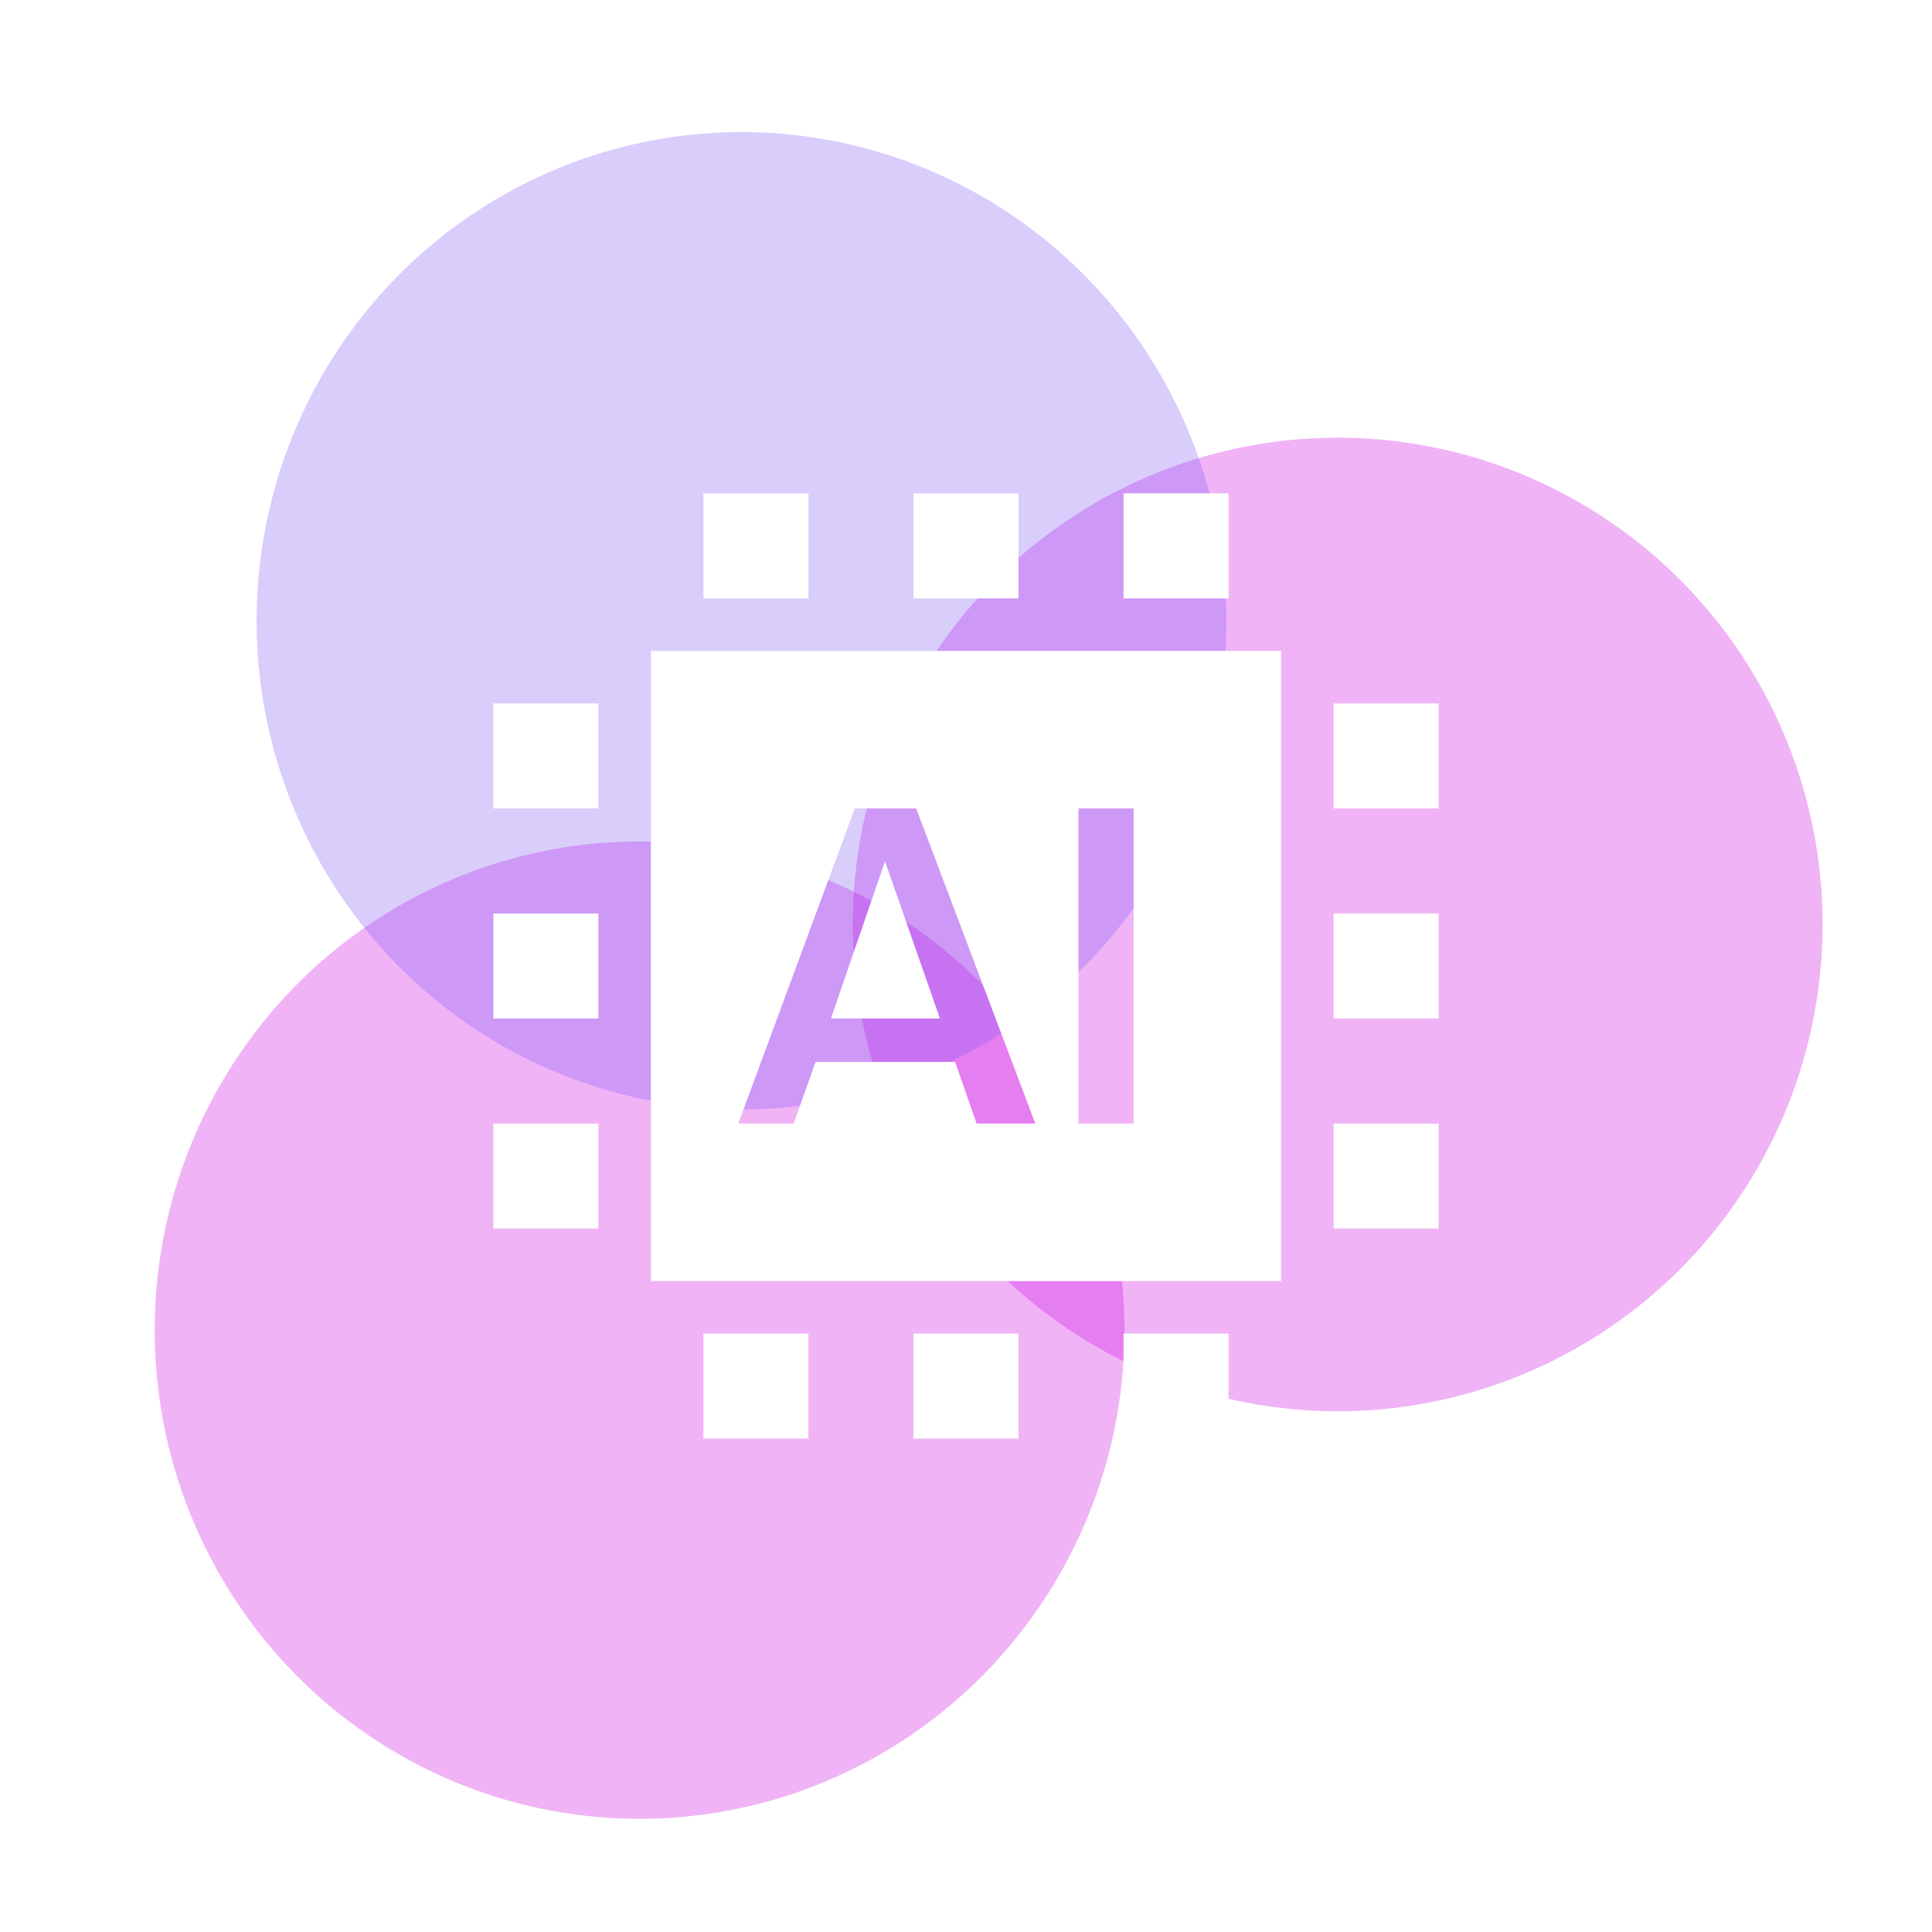 <?xml version="1.0" encoding="UTF-8"?>
<svg xmlns="http://www.w3.org/2000/svg" width="512" height="512" viewBox="0 0 512 512" fill="none">
  <g clip-path="url(#clip0_500_362)">
    <g opacity="0.3" filter="url(#filter0_f_500_362)">
      <ellipse cx="354.5" cy="245" rx="128.5" ry="129" fill="#CD00E0"></ellipse>
    </g>
    <g opacity="0.3" filter="url(#filter1_f_500_362)">
      <ellipse cx="169.5" cy="352.5" rx="128.5" ry="129.5" fill="#CD00E0"></ellipse>
    </g>
    <g opacity="0.3" filter="url(#filter2_f_500_362)">
      <ellipse cx="196.5" cy="164.5" rx="128.5" ry="129.5" fill="#8058F4"></ellipse>
    </g>
    <path fill-rule="evenodd" clip-rule="evenodd" d="M339.5 172.5V339.5H172.5V172.5H339.5ZM242.79 214.25H226.526L195.648 297.75H210.321L216.15 281.426H253.113L258.818 297.75H274.375L242.79 214.25ZM300.421 214.25H285.807V297.75H300.421V214.25ZM234.534 228.259L249.091 269.916H220.209L234.534 228.259ZM353.417 297.75H381.25V325.583H353.417V297.75ZM186.417 353.417H214.25V381.25H186.417V353.417ZM242.083 353.417H269.917V381.25H242.083V353.417ZM186.417 130.75H214.25V158.583H186.417V130.75ZM297.75 353.417H325.583V381.25H297.75V353.417ZM242.083 130.75H269.917V158.583H242.083V130.75ZM297.75 130.75H325.583V158.583H297.75V130.75ZM353.417 242.083H381.25V269.917H353.417V242.083ZM130.75 297.75H158.583V325.583H130.75V297.75ZM353.417 186.417H381.25V214.25H353.417V186.417ZM130.75 242.083H158.583V269.917H130.75V242.083ZM130.75 186.417H158.583V214.25H130.75V186.417Z" fill="white"></path>
  </g>
  <defs>
    <filter id="filter0_f_500_362" x="181.974" y="71.974" width="345.052" height="346.052" filterUnits="userSpaceOnUse" color-interpolation-filters="sRGB">
      <feFlood flood-opacity="0" result="BackgroundImageFix"></feFlood>
      <feBlend mode="normal" in="SourceGraphic" in2="BackgroundImageFix" result="shape"></feBlend>
      <feGaussianBlur stdDeviation="22.013" result="effect1_foregroundBlur_500_362"></feGaussianBlur>
    </filter>
    <filter id="filter1_f_500_362" x="-3.026" y="178.974" width="345.052" height="347.052" filterUnits="userSpaceOnUse" color-interpolation-filters="sRGB">
      <feFlood flood-opacity="0" result="BackgroundImageFix"></feFlood>
      <feBlend mode="normal" in="SourceGraphic" in2="BackgroundImageFix" result="shape"></feBlend>
      <feGaussianBlur stdDeviation="22.013" result="effect1_foregroundBlur_500_362"></feGaussianBlur>
    </filter>
    <filter id="filter2_f_500_362" x="23.974" y="-9.026" width="345.052" height="347.052" filterUnits="userSpaceOnUse" color-interpolation-filters="sRGB">
      <feFlood flood-opacity="0" result="BackgroundImageFix"></feFlood>
      <feBlend mode="normal" in="SourceGraphic" in2="BackgroundImageFix" result="shape"></feBlend>
      <feGaussianBlur stdDeviation="22.013" result="effect1_foregroundBlur_500_362"></feGaussianBlur>
    </filter>
    <clipPath id="clip0_500_362">
      <rect width="512" height="512" fill="white"></rect>
    </clipPath>
  </defs>
</svg>
